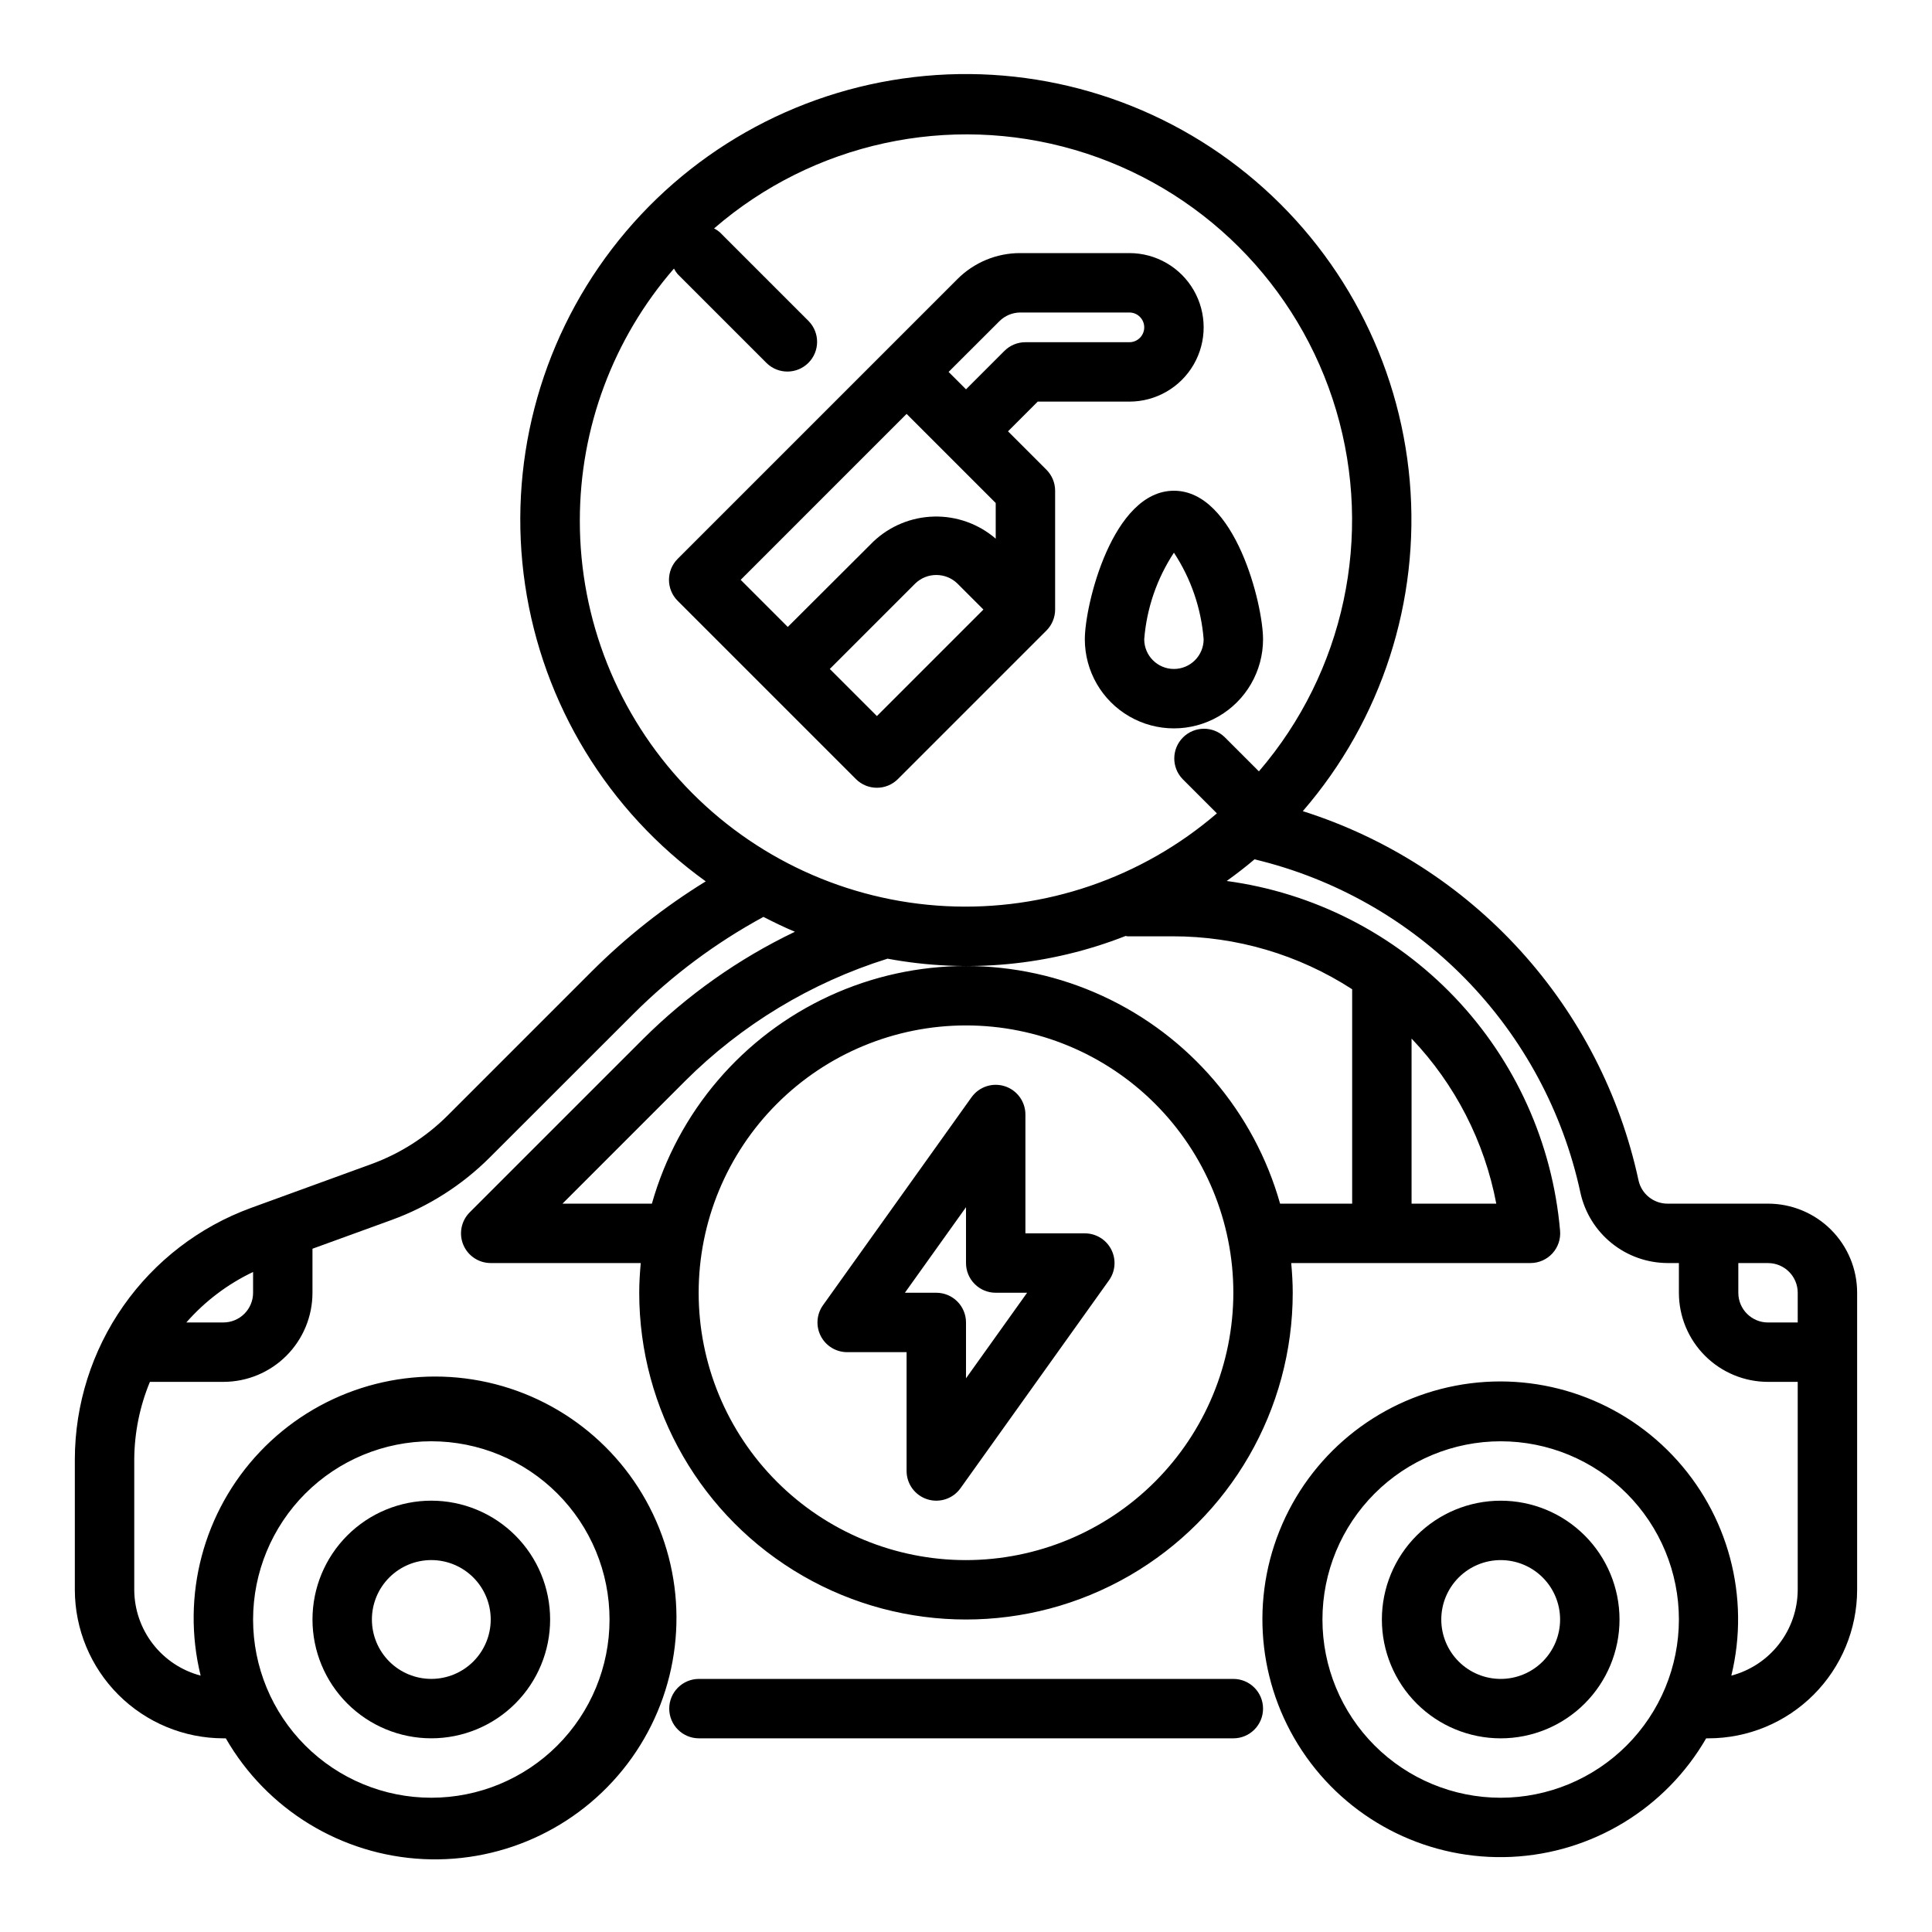 <?xml version="1.0" encoding="UTF-8"?>
<!-- Uploaded to: ICON Repo, www.svgrepo.com, Generator: ICON Repo Mixer Tools -->
<svg fill="#000000" width="800px" height="800px" version="1.1" viewBox="144 144 512 512" xmlns="http://www.w3.org/2000/svg">
 <g>
  <path d="m423.02 308.53c0.395-0.949 0.598-1.965 0.598-2.992v-31.488c0-2.09-0.828-4.09-2.305-5.566l-10.18-10.18 7.871-7.871h24.293c7.031 0 13.531-3.75 17.047-9.84s3.516-13.59 0-19.68-10.016-9.84-17.047-9.84h-28.898c-6.266-0.02-12.285 2.473-16.703 6.918l-74.109 74.109h0.004c-3.074 3.074-3.074 8.055 0 11.129l47.234 47.234h-0.004c3.074 3.07 8.059 3.07 11.133 0l39.359-39.359c0.738-0.734 1.32-1.609 1.707-2.574zm-14.168-79.406c1.473-1.473 3.465-2.301 5.547-2.309h28.898c2.176 0 3.938 1.766 3.938 3.938s-1.762 3.938-3.938 3.938h-27.551c-2.086 0-4.09 0.828-5.566 2.305l-10.176 10.18-4.613-4.613zm-24.594 24.566 23.617 23.617v9.445c-4.543-3.914-10.379-6.004-16.371-5.856-5.996 0.145-11.723 2.512-16.07 6.644l-22.664 22.609-12.484-12.484zm-7.871 80.074-12.484-12.484 22.664-22.664c3.109-2.984 8.02-2.984 11.129 0l6.918 6.918z"/>
  <path d="m431.49 313.41c0 8.438 4.5 16.234 11.805 20.453 7.309 4.219 16.312 4.219 23.617 0 7.309-4.219 11.809-12.016 11.809-20.453 0-9.164-7.359-39.359-23.617-39.359-16.254 0-23.613 30.195-23.613 39.359zm23.617 7.871h-0.004c-4.348 0-7.871-3.523-7.871-7.871 0.648-8.191 3.356-16.082 7.871-22.945 4.516 6.863 7.227 14.754 7.875 22.945 0 2.086-0.832 4.09-2.309 5.566-1.477 1.477-3.477 2.305-5.566 2.305z"/>
  <path d="m612.54 462.98h-26.633c-3.711 0-6.922-2.598-7.695-6.231-4.898-22.691-15.703-43.684-31.324-60.855s-35.504-29.914-57.633-36.93c20.895-24.145 31.117-55.723 28.34-87.535-2.777-31.809-18.32-61.137-43.082-81.297s-56.633-29.43-88.344-25.699c-31.711 3.727-60.562 20.141-79.969 45.496-19.41 25.355-27.723 57.488-23.047 89.074 4.68 31.586 21.949 59.93 47.875 78.57-10.969 6.754-21.109 14.762-30.219 23.867l-38.219 38.219c-5.707 5.684-12.578 10.059-20.137 12.824l-31.984 11.645c-13.645 4.992-25.43 14.051-33.77 25.949-8.34 11.902-12.828 26.07-12.867 40.602v34.637c0.016 10.434 4.164 20.438 11.543 27.816s17.383 11.531 27.82 11.543h0.645c10.863 18.887 30.594 30.949 52.359 32.004 21.766 1.055 42.57-9.043 55.211-26.789 12.637-17.75 15.375-40.715 7.262-60.938-8.113-20.223-25.965-34.926-47.367-39.016s-43.414 2.996-58.414 18.801-20.922 38.16-15.719 59.32c-5.027-1.328-9.477-4.273-12.656-8.387-3.184-4.113-4.918-9.16-4.938-14.355v-34.637c0.051-7.027 1.461-13.977 4.148-20.469h19.469c6.262 0 12.27-2.488 16.699-6.918 4.426-4.43 6.914-10.434 6.914-16.699v-11.664l21.051-7.652c9.723-3.551 18.555-9.176 25.883-16.484l38.219-38.195c10.168-10.133 21.738-18.758 34.355-25.609 2.738 1.402 5.512 2.762 8.344 3.938-14.934 7.156-28.551 16.777-40.281 28.465l-45.902 45.895c-2.25 2.25-2.922 5.637-1.707 8.578 1.219 2.941 4.09 4.859 7.273 4.859h39.762c-0.234 2.598-0.402 5.211-0.402 7.871 0 30.938 16.504 59.523 43.297 74.992 26.789 15.469 59.801 15.469 86.59 0 26.793-15.469 43.297-44.055 43.297-74.992 0-2.66-0.164-5.273-0.402-7.871h63.379c2.219 0.008 4.336-0.918 5.836-2.555 1.5-1.633 2.238-3.824 2.035-6.035-2.012-23.184-11.855-44.988-27.914-61.832-16.059-16.84-37.371-27.715-60.434-30.828 2.527-1.828 5.008-3.715 7.375-5.738h0.004c21.254 5.086 40.641 16.074 55.918 31.703 15.281 15.629 25.832 35.254 30.438 56.621 1.152 5.273 4.066 9.996 8.266 13.387 4.195 3.394 9.426 5.254 14.82 5.277h3.016v7.871c0 6.266 2.488 12.27 6.918 16.699 4.43 4.43 10.438 6.918 16.699 6.918h7.871v55.105c-0.02 5.195-1.754 10.242-4.938 14.355-3.18 4.113-7.629 7.059-12.656 8.387 5.082-20.844-0.789-42.84-15.578-58.379-14.789-15.539-36.469-22.492-57.535-18.449-21.07 4.043-38.633 18.52-46.621 38.43-7.992 19.91-5.305 42.516 7.129 60 12.43 17.484 32.902 27.441 54.328 26.434 21.43-1.008 40.875-12.844 51.609-31.418h0.648c10.434-0.012 20.438-4.164 27.816-11.543 7.379-7.379 11.531-17.383 11.543-27.816v-78.723c0-6.262-2.488-12.27-6.918-16.699-4.43-4.43-10.438-6.914-16.699-6.914zm-354.24 62.973c12.527 0 24.543 4.977 33.398 13.836 8.859 8.859 13.836 20.871 13.836 33.398s-4.977 24.539-13.836 33.398c-8.855 8.855-20.871 13.832-33.398 13.832-12.527 0-24.539-4.977-33.398-13.832-8.855-8.859-13.832-20.871-13.832-33.398 0.012-12.523 4.992-24.531 13.848-33.387 8.855-8.852 20.859-13.832 33.383-13.848zm-55.102-31.488h-9.816c4.922-5.617 10.941-10.172 17.688-13.379v5.508c0 2.09-0.828 4.09-2.305 5.566s-3.481 2.305-5.566 2.305zm94.465-212.54c-0.004-24.531 8.855-48.234 24.945-66.754 0.266 0.527 0.594 1.02 0.977 1.473l23.617 23.617-0.004-0.004c3.09 2.984 8 2.941 11.035-0.094 3.039-3.039 3.082-7.945 0.098-11.035l-23.617-23.617c-0.449-0.383-0.945-0.711-1.473-0.977 26.258-22.723 62.254-30.562 95.578-20.812 33.328 9.75 59.422 35.758 69.289 69.051 9.863 33.289 2.148 69.316-20.484 95.648l-9.086-9.086c-3.086-2.984-7.996-2.941-11.035 0.098-3.035 3.035-3.078 7.945-0.094 11.035l9.086 9.086-0.004-0.004c-19.891 17.109-45.598 25.91-71.797 24.586-26.203-1.328-50.891-12.68-68.953-31.703-18.062-19.027-28.117-44.273-28.078-70.508zm102.34 275.52c-18.793 0-36.812-7.461-50.098-20.75-13.289-13.285-20.754-31.305-20.754-50.098 0-18.789 7.465-36.809 20.754-50.098 13.285-13.285 31.305-20.75 50.098-20.75 18.789 0 36.809 7.465 50.098 20.75 13.285 13.289 20.75 31.309 20.75 50.098-0.023 18.785-7.492 36.793-20.773 50.074-13.285 13.281-31.293 20.754-50.074 20.773zm140.53-94.461h-22.453v-43.754c11.543 12.117 19.336 27.309 22.453 43.754zm-97.742-70.852h11.961c16.883-0.023 33.414 4.848 47.586 14.031v56.82h-19.098c-6.879-24.344-24.066-44.453-47.039-55.039-22.973-10.586-49.43-10.586-72.402 0s-40.16 30.695-47.039 55.039h-23.699l32.457-32.457h-0.004c14.996-14.969 33.379-26.094 53.594-32.434l0.07-0.039c21.191 3.957 43.066 1.871 63.129-6.016 0.203 0.008 0.312 0.094 0.484 0.094zm98.906 228.29c-12.527 0-24.539-4.977-33.398-13.832-8.859-8.859-13.836-20.871-13.836-33.398s4.977-24.539 13.836-33.398 20.871-13.836 33.398-13.836c12.527 0 24.539 4.977 33.398 13.836 8.855 8.859 13.832 20.871 13.832 33.398-0.012 12.523-4.992 24.527-13.848 33.383-8.855 8.855-20.859 13.836-33.383 13.848zm70.848-125.95c-4.348 0-7.871-3.523-7.871-7.871v-7.871h7.871c2.09 0 4.09 0.828 5.566 2.305 1.477 1.477 2.305 3.481 2.305 5.566v7.871z"/>
  <path d="m470.85 588.93h-141.62c-4.348 0-7.875 3.527-7.875 7.875 0 4.348 3.527 7.871 7.875 7.871h141.62c4.348 0 7.871-3.523 7.871-7.871 0-4.348-3.523-7.875-7.871-7.875z"/>
  <path d="m258.3 604.67c8.352 0 16.363-3.316 22.266-9.223 5.906-5.906 9.223-13.914 9.223-22.266 0-8.352-3.316-16.359-9.223-22.266-5.902-5.906-13.914-9.223-22.266-9.223-8.352 0-16.359 3.316-22.266 9.223-5.902 5.906-9.223 13.914-9.223 22.266 0 8.352 3.32 16.359 9.223 22.266 5.906 5.906 13.914 9.223 22.266 9.223zm0-47.23v-0.004c4.176 0 8.18 1.66 11.133 4.613s4.613 6.957 4.613 11.133c0 4.176-1.66 8.18-4.613 11.133s-6.957 4.609-11.133 4.609-8.18-1.656-11.133-4.609-4.609-6.957-4.609-11.133c0-4.176 1.656-8.18 4.609-11.133s6.957-4.613 11.133-4.613z"/>
  <path d="m541.7 541.7c-8.352 0-16.359 3.316-22.266 9.223s-9.223 13.914-9.223 22.266c0 8.352 3.316 16.359 9.223 22.266s13.914 9.223 22.266 9.223c8.352 0 16.359-3.316 22.266-9.223s9.223-13.914 9.223-22.266c0-8.352-3.316-16.359-9.223-22.266s-13.914-9.223-22.266-9.223zm0 47.23c-4.176 0-8.18-1.656-11.133-4.609s-4.613-6.957-4.613-11.133c0-4.176 1.66-8.18 4.613-11.133s6.957-4.613 11.133-4.613c4.176 0 8.18 1.66 11.133 4.613s4.609 6.957 4.609 11.133c0 4.176-1.656 8.18-4.609 11.133s-6.957 4.609-11.133 4.609z"/>
  <path d="m431.49 470.85h-15.746v-31.488c0-3.422-2.211-6.453-5.469-7.5-3.262-1.043-6.824 0.141-8.812 2.926l-39.359 55.105c-1.711 2.398-1.941 5.555-0.59 8.176 1.348 2.621 4.051 4.269 7 4.269h15.742v31.488c0 3.422 2.211 6.453 5.473 7.496 3.258 1.043 6.82-0.137 8.809-2.922l39.359-55.105c1.715-2.398 1.941-5.555 0.59-8.176-1.348-2.625-4.051-4.269-6.996-4.269zm-31.488 38.414v-14.801c0-2.086-0.832-4.09-2.309-5.566-1.477-1.473-3.477-2.305-5.566-2.305h-8.32l16.195-22.672v14.801c0 2.086 0.828 4.09 2.305 5.566 1.477 1.477 3.477 2.305 5.566 2.305h8.32z"/>
 </g>
</svg>